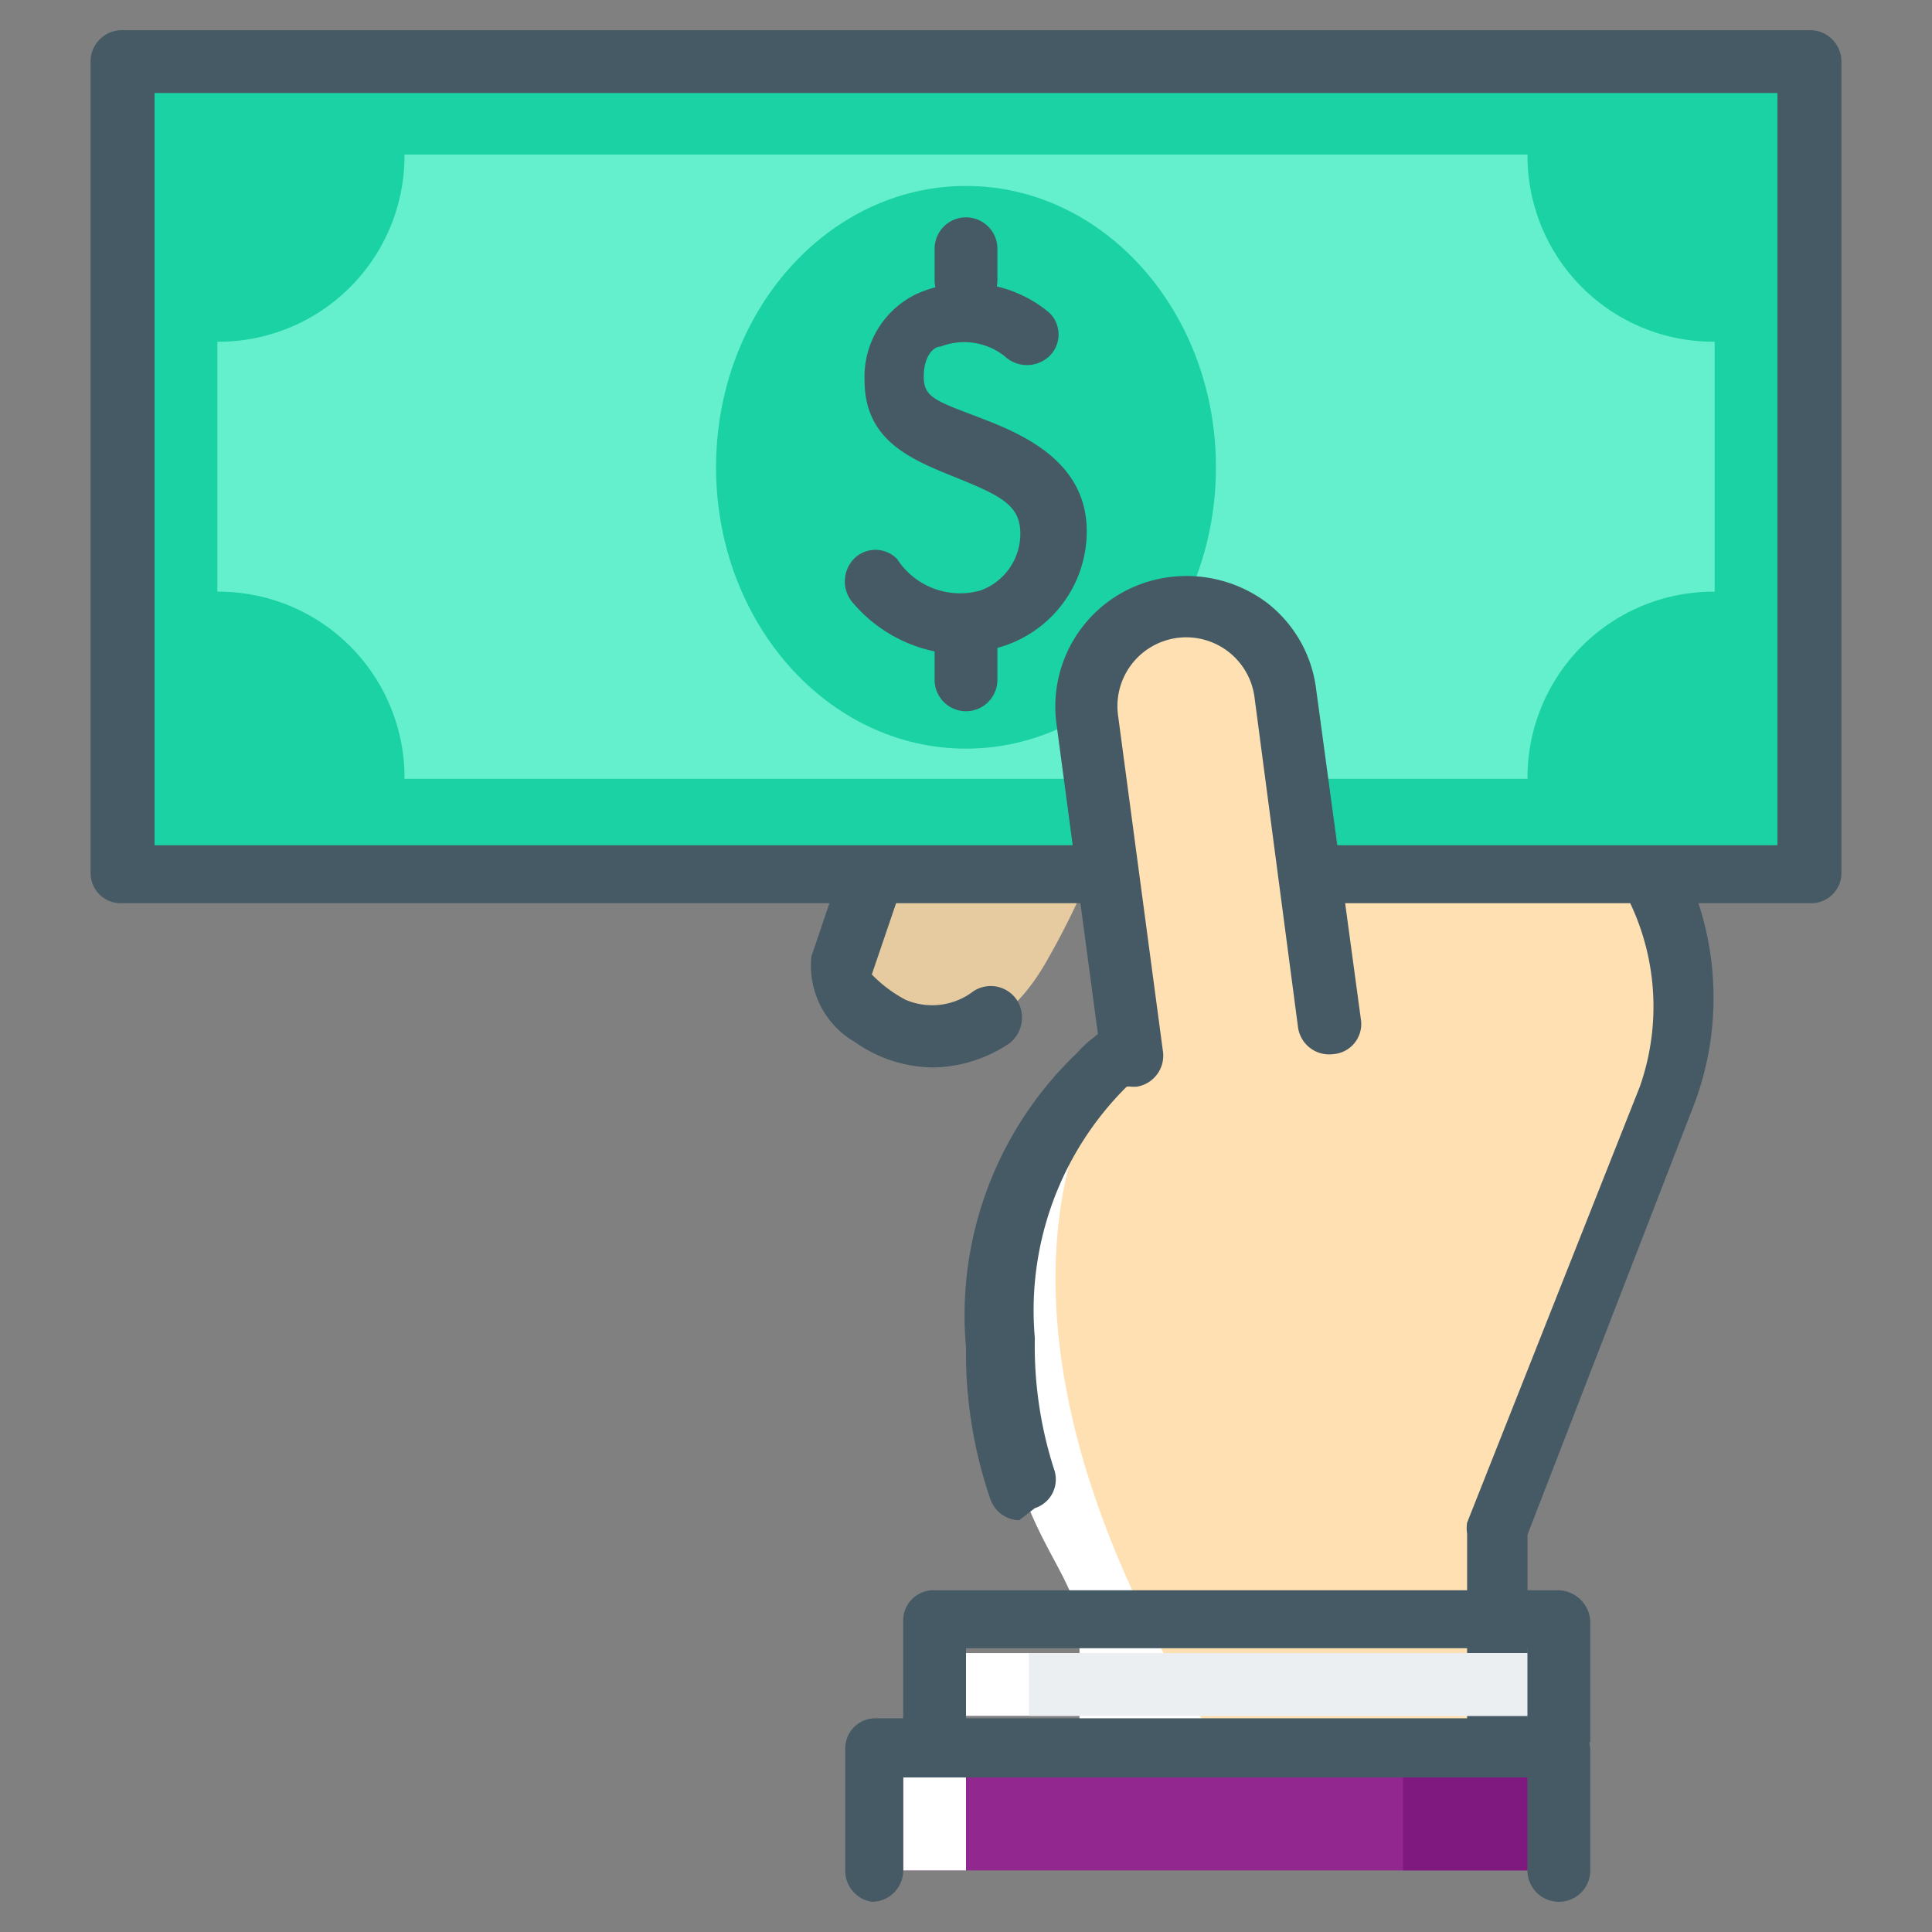 <svg id="Layer_1" data-name="Layer 1" xmlns="http://www.w3.org/2000/svg" viewBox="0 0 16 16"><rect x="0" y="0" width="16" height="16" fill="#808080" stroke="none"/><defs><style>.cls-1{fill:#e6caa0;}.cls-2{fill:#455a64;}.cls-3{fill:#fff;}.cls-4{fill:#ffe0b2;}.cls-5{fill:#92278f;}.cls-6{fill:#eceff1;}.cls-7{fill:#7f197f;}.cls-8{fill:#65f0cd;}.cls-9{fill:#1ad2a4;}</style></defs><title>cod-icon</title><g id="cash_payment_money_cash_dollar_pay" data-name="cash payment, money, cash, dollar, pay"><path class="cls-1" d="M8.85,3.53,8.06,4.79,7,8c-.09.34,1,1.19,1.69-.08.45-.79.6-1.49.91-2a5.49,5.49,0,0,1,.79-.85C9.87,4.58,9.32,4.08,8.85,3.53Z"/><path class="cls-2" d="M7.73,8.84a1.14,1.14,0,0,1-.65-.21.73.73,0,0,1-.36-.71L7.81,4.7l0,0L8.63,3.4a.22.22,0,0,1,.19-.12A.25.25,0,0,1,9,3.36c.3.34.63.67.94,1l.57.57a.26.26,0,0,1,.07.19.25.25,0,0,1-.08.18,5.41,5.41,0,0,0-.75.8.26.26,0,0,1-.44-.28A5.5,5.5,0,0,1,10,5.09l-.37-.38c-.24-.24-.5-.49-.74-.75l-.59.94L7.22,8.07h0a1.1,1.1,0,0,0,.28.21.56.56,0,0,0,.56-.07.26.26,0,0,1,.36.07.27.27,0,0,1-.06.36A1.16,1.16,0,0,1,7.73,8.84Z"/><path class="cls-3" d="M11.61,4.05a1.14,1.14,0,0,0-.81-.42H9.93L8.68,5.26l1.78,2.56,0,.08h0a14.35,14.35,0,0,0-1.3.95,2.83,2.83,0,0,0-.88,2.3c0,1.49.66,1.82.66,2.37v1.1h3.48V12.7l1.52-3.64a2.27,2.27,0,0,0-.21-1.93Z"/><path class="cls-4" d="M10.22,14.63h2.19V12.7l1.52-3.64a2.27,2.27,0,0,0-.21-1.93L11.61,4.05a1.14,1.14,0,0,0-.81-.42H9.93L8.68,5.26l1.78,2.56,0,.08h0a6.11,6.11,0,0,0-1.3.95C7.79,11.4,10.22,14.63,10.22,14.63Z"/><path class="cls-2" d="M8.44,12.59a.26.26,0,0,1-.24-.18A3.73,3.73,0,0,1,8,11.16a3,3,0,0,1,.92-2.44l0,0a.92.92,0,0,1,.14-.13.26.26,0,1,1,.33.4L9.33,9l0,0a2.61,2.61,0,0,0-.76,2.08,3.33,3.33,0,0,0,.16,1.09.25.25,0,0,1-.16.32Z"/><path class="cls-2" d="M12.41,14.63a.26.26,0,0,1-.26-.25V12.7a.29.29,0,0,1,0-.09L13.58,9a2,2,0,0,0-.17-1.69l-2-3.09A.59.59,0,0,0,11.23,4a.26.26,0,0,1-.07-.36.25.25,0,0,1,.36-.06,1,1,0,0,1,.3.29l2,3.08a2.51,2.51,0,0,1,.22,2.17l-1.39,3.59v1.63A.26.26,0,0,1,12.41,14.63Z"/><rect class="cls-3" x="8" y="13.69" width="4.65" height="0.52"/><rect class="cls-5" x="7.48" y="14.72" width="5.68" height="0.77"/><rect class="cls-3" x="7.48" y="14.72" width="0.52" height="0.77"/><rect class="cls-6" x="8.52" y="13.69" width="4.13" height="0.52"/><rect class="cls-7" x="11.62" y="14.72" width="1.03" height="0.77"/><path class="cls-2" d="M13.17,13.43v1h-.52v-.78H8v.78H7.48v-1a.25.25,0,0,1,.25-.26H12.9A.27.27,0,0,1,13.17,13.43Z"/><path class="cls-2" d="M13.17,15.49a.26.26,0,0,1-.26.26h0a.26.26,0,0,1-.26-.26v-.77H7.48v.77a.26.26,0,0,1-.26.26h0A.26.26,0,0,1,7,15.49v-1a.25.25,0,0,1,.25-.26H12.9a.27.27,0,0,1,.27.26Z"/><rect class="cls-8" x="1.46" y="0.98" width="13.08" height="5.77"/><path class="cls-9" d="M1,.51V7.23H15V.51ZM1.8,2.83A1.54,1.54,0,0,0,3.35,1.28h9.3A1.54,1.54,0,0,0,14.2,2.83V4.9a1.54,1.54,0,0,0-1.55,1.55H3.35A1.54,1.54,0,0,0,1.8,4.9Z"/><path class="cls-2" d="M15,7.48H1a.25.25,0,0,1-.25-.25V.51A.26.26,0,0,1,1,.25H15a.26.26,0,0,1,.25.26V7.23A.25.25,0,0,1,15,7.48ZM1.28,7H14.72V.77H1.28Z"/><ellipse class="cls-9" cx="8" cy="3.87" rx="2.07" ry="2.33"/><path class="cls-4" d="M11,8.43,10.65,5.7A.82.82,0,0,0,9.72,5h0a.82.82,0,0,0-.7.93l.37,2.77Z"/><path class="cls-2" d="M9.38,9a.27.27,0,0,1-.26-.23L8.75,6a1.08,1.08,0,0,1,.93-1.22,1.11,1.11,0,0,1,.81.21,1.07,1.07,0,0,1,.41.72l.37,2.73a.25.25,0,0,1-.23.29.26.26,0,0,1-.29-.22l-.36-2.73a.57.57,0,1,0-1.13.15l.37,2.77a.26.26,0,0,1-.22.3Z"/><path class="cls-2" d="M8,5.89a.26.26,0,0,0,.26-.26V5.37a.26.26,0,1,0-.52,0v.26A.26.26,0,0,0,8,5.89Z"/><path class="cls-2" d="M8,2.58a.26.26,0,0,0,.26-.26V2.06a.26.26,0,1,0-.52,0v.26A.26.26,0,0,0,8,2.58Z"/><path class="cls-2" d="M8,5.42A1.21,1.21,0,0,1,7.07,5a.27.27,0,0,1,0-.37.25.25,0,0,1,.36,0,.62.62,0,0,0,.69.26.5.5,0,0,0,.33-.47c0-.23-.15-.31-.52-.46s-.77-.3-.77-.81a.76.76,0,0,1,.44-.72,1.05,1.05,0,0,1,1.09.16.25.25,0,0,1,0,.36.27.27,0,0,1-.37,0,.54.54,0,0,0-.53-.08c-.06,0-.14.08-.14.25s.1.2.44.33S9,3.8,9,4.4a1,1,0,0,1-1,1Z"/></g></svg>